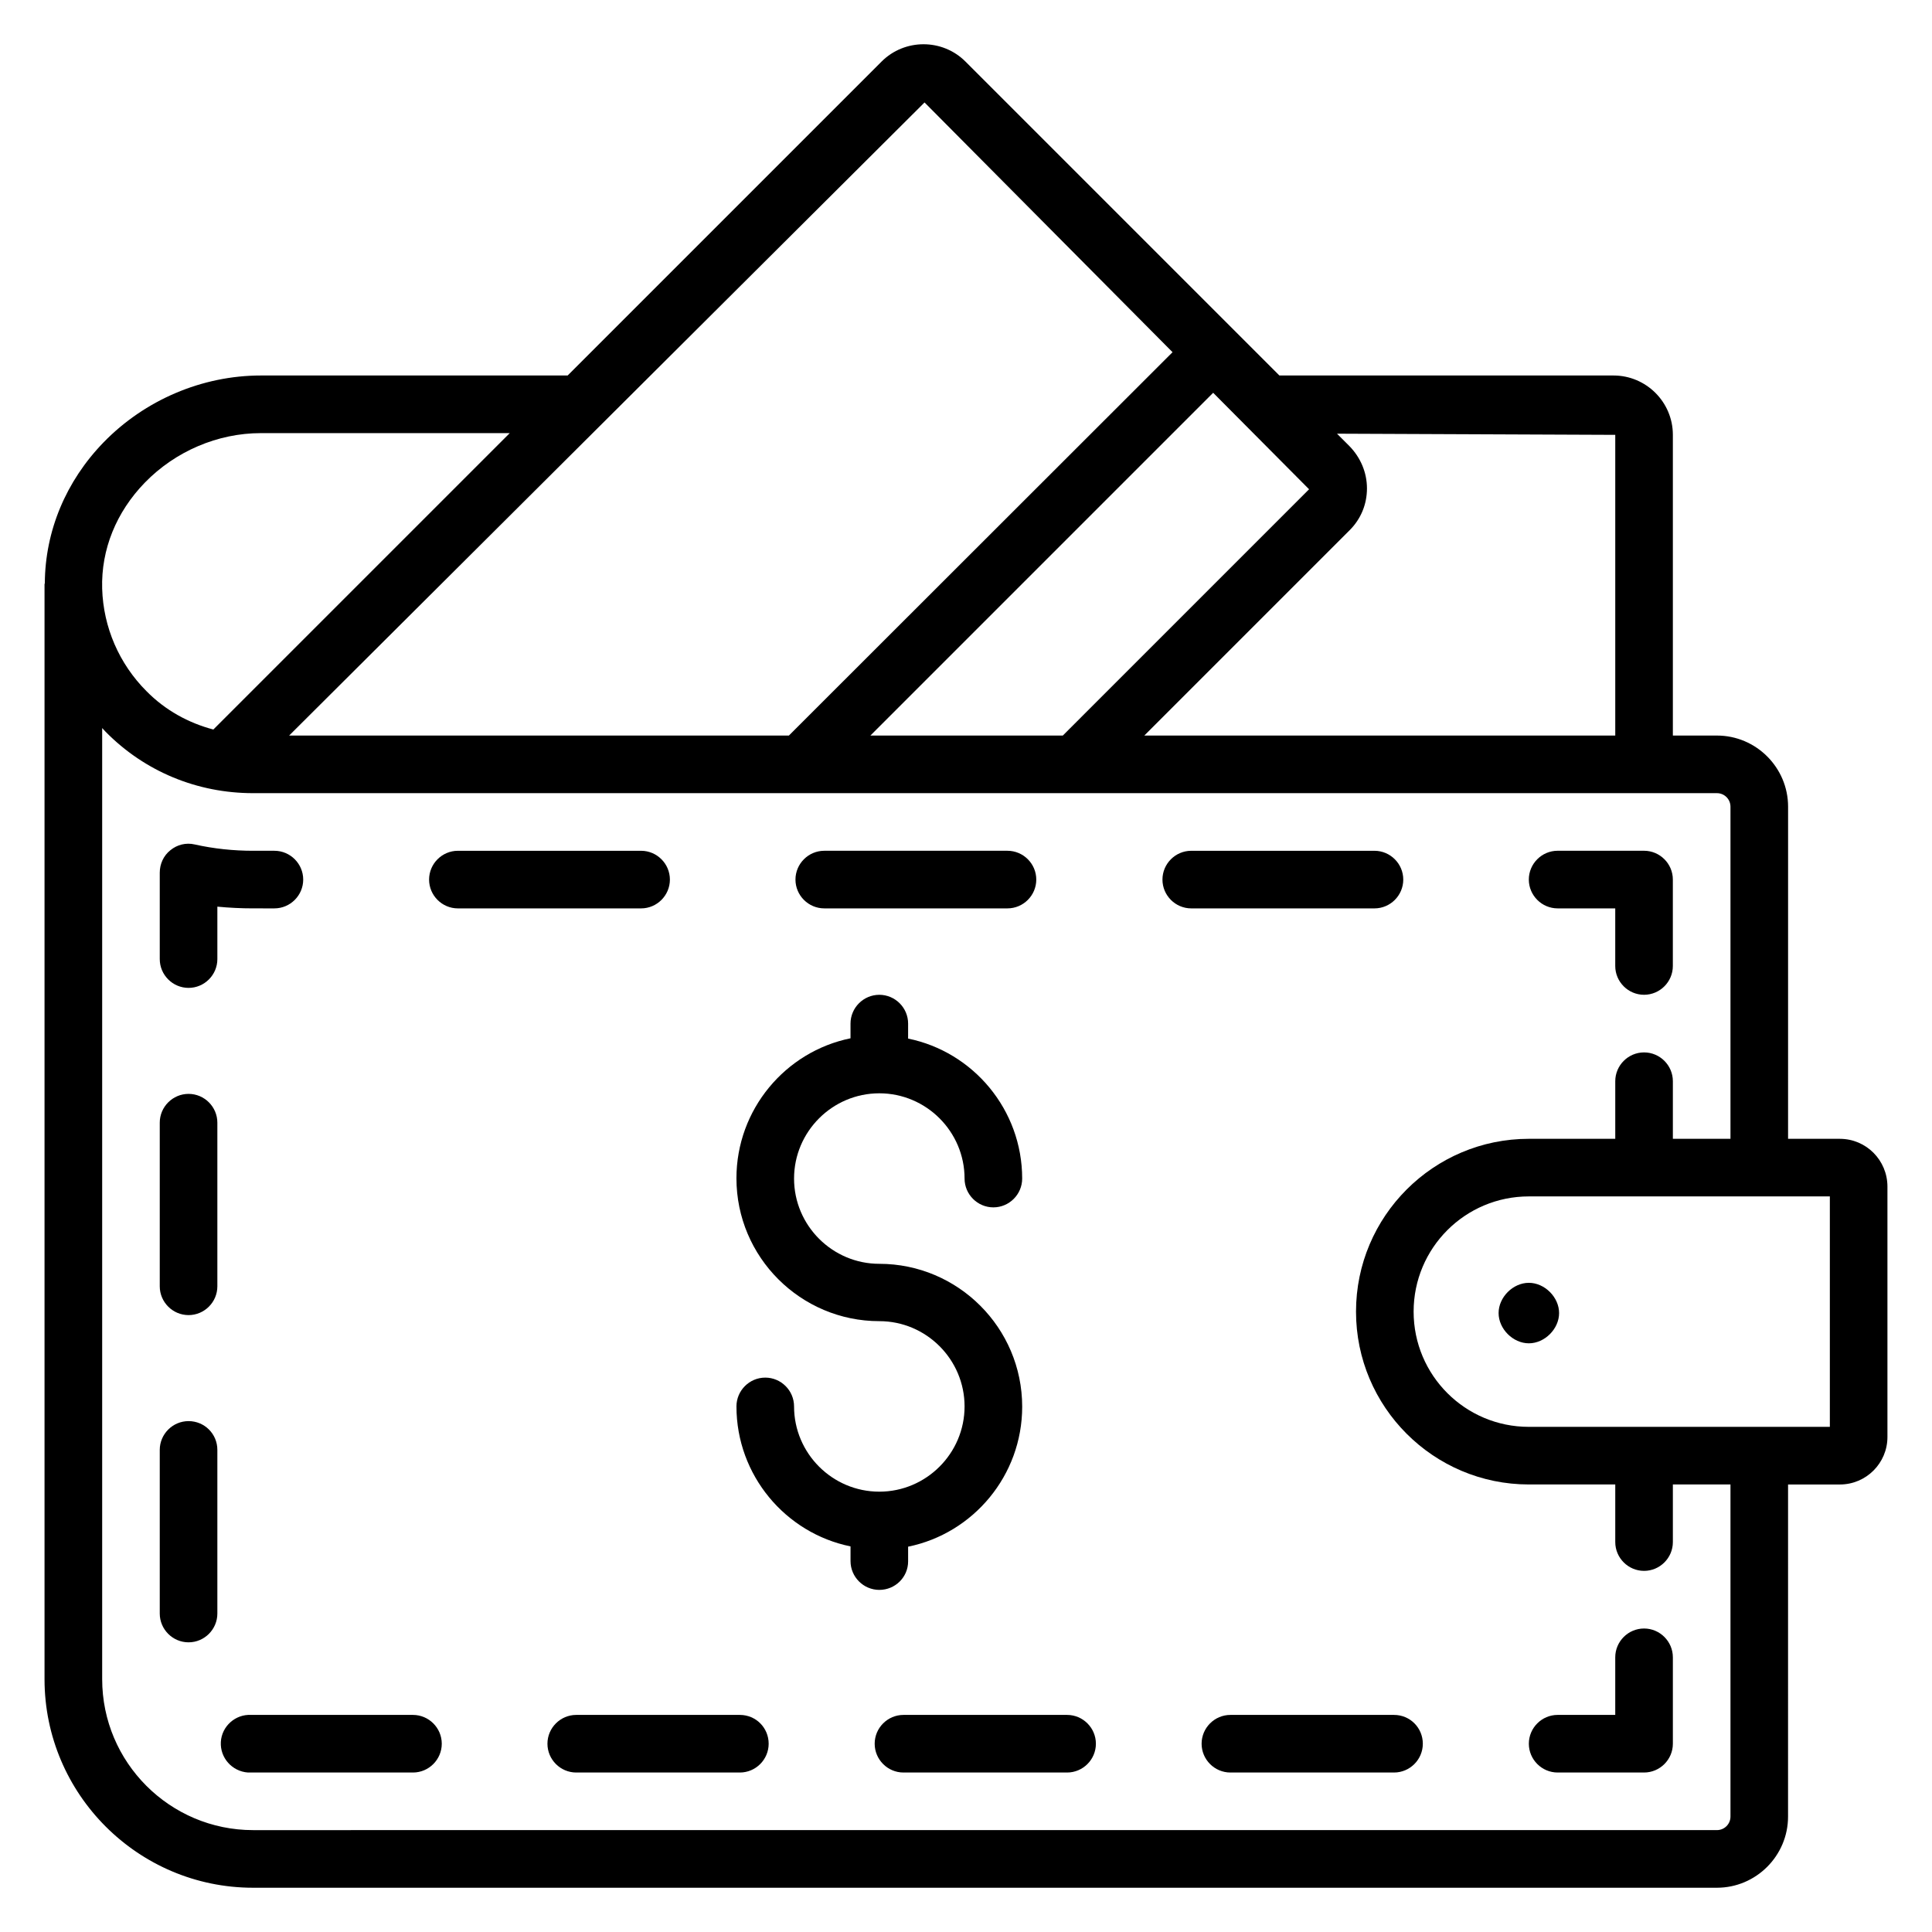<?xml version="1.0" encoding="UTF-8"?>
<!-- Uploaded to: ICON Repo, www.iconrepo.com, Generator: ICON Repo Mixer Tools -->
<svg fill="#000000" width="800px" height="800px" version="1.1" viewBox="144 144 512 512" xmlns="http://www.w3.org/2000/svg">
 <g>
  <path d="m579.69 575.57c-4.199 0-7.633 3.434-7.633 7.633v15.266h-15.266c-4.199 0-7.633 3.434-7.633 7.633 0 4.199 3.434 7.633 7.633 7.633h22.902c4.199 0 7.633-3.434 7.633-7.633v-22.902c-0.004-4.195-3.438-7.629-7.637-7.629z"/>
  <path d="m253.44 598.47h-42.898c-4.121-0.23-7.785 2.977-8.016 7.176-0.23 4.199 2.977 7.785 7.176 8.09h1.371 42.367c4.199 0 7.633-3.434 7.633-7.633 0-4.199-3.438-7.633-7.633-7.633z"/>
  <path d="m513.43 598.47h-43.359c-4.199 0-7.633 3.434-7.633 7.633 0 4.199 3.434 7.633 7.633 7.633h43.359c4.199 0 7.633-3.434 7.633-7.633 0-4.199-3.359-7.633-7.633-7.633z"/>
  <path d="m193.97 433.89c-4.199 0-7.633 3.434-7.633 7.633v43.359c0 4.199 3.434 7.633 7.633 7.633 4.199 0 7.633-3.434 7.633-7.633v-43.359c0-4.195-3.438-7.633-7.633-7.633z"/>
  <path d="m426.79 598.47h-43.359c-4.199 0-7.633 3.434-7.633 7.633 0 4.199 3.434 7.633 7.633 7.633h43.359c4.199 0 7.633-3.434 7.633-7.633 0-4.199-3.434-7.633-7.633-7.633z"/>
  <path d="m193.97 520.61c-4.199 0-7.633 3.434-7.633 7.633v43.359c0 4.199 3.434 7.633 7.633 7.633 4.199 0 7.633-3.434 7.633-7.633v-43.359c0-4.277-3.438-7.633-7.633-7.633z"/>
  <path d="m340.07 598.47h-43.359c-4.199 0-7.633 3.434-7.633 7.633 0 4.199 3.434 7.633 7.633 7.633h43.359c4.199 0 7.633-3.434 7.633-7.633 0.004-4.199-3.356-7.633-7.633-7.633z"/>
  <path d="m216.72 384.73c4.199 0 7.633-3.434 7.633-7.633 0-4.199-3.434-7.633-7.633-7.633h-5.648c-5.191 0-10.383-0.535-15.496-1.68-2.289-0.535-4.656 0.078-6.414 1.527-1.832 1.449-2.824 3.664-2.824 5.953v22.902c0 4.199 3.434 7.633 7.633 7.633s7.633-3.434 7.633-7.633v-13.895c3.133 0.305 6.34 0.457 9.469 0.457z"/>
  <path d="m362.44 384.73h48.551c4.199 0 7.633-3.434 7.633-7.633 0-4.199-3.434-7.633-7.633-7.633h-48.551c-4.199 0-7.633 3.434-7.633 7.633 0 4.199 3.434 7.633 7.633 7.633z"/>
  <path d="m321.53 377.1c0-4.199-3.434-7.633-7.633-7.633h-48.551c-4.199 0-7.633 3.434-7.633 7.633 0 4.199 3.434 7.633 7.633 7.633h48.551c4.195 0 7.633-3.434 7.633-7.633z"/>
  <path d="m515.88 377.1c0-4.199-3.434-7.633-7.633-7.633h-48.551c-4.199 0-7.633 3.434-7.633 7.633 0 4.199 3.434 7.633 7.633 7.633h48.551c4.199 0 7.633-3.434 7.633-7.633z"/>
  <path d="m556.79 384.73h15.266v15.266c0 4.199 3.434 7.633 7.633 7.633s7.633-3.434 7.633-7.633v-22.902c0-4.199-3.434-7.633-7.633-7.633h-22.902c-4.199 0-7.633 3.434-7.633 7.633 0.004 4.203 3.438 7.637 7.637 7.637z"/>
  <path d="m631.6 445.8h-13.742l0.004-88.016c0-10.383-8.473-18.855-18.855-18.855h-11.68v-79.691c0-8.703-7.098-15.727-15.727-15.727h-88.547l-83.203-83.203c-6.106-6.106-16.105-6.106-22.215 0l-83.203 83.203h-81.297c-15.574 0-30.762 6.488-41.68 17.711-10 10.305-15.496 23.512-15.574 37.328 0 0.078-0.078 0.152-0.078 0.305v290.15c0 30.457 24.809 55.266 55.266 55.266h387.93c10.383 0 18.855-8.473 18.855-18.855l0.004-88.012h13.742c6.945 0 12.594-5.648 12.594-12.594v-66.336c0-7.023-5.652-12.672-12.598-12.672zm-59.539-186.56v79.691h-124.81l54.426-54.426c2.977-2.977 4.582-6.871 4.582-11.07 0-4.199-1.68-8.168-4.656-11.223l-3.281-3.281zm-197.4 79.691 90.84-90.84 25.418 25.57-65.266 65.27zm14.352-167.78 65.723 66.184-101.68 101.6h-132.44zm-206.64 100.76c8.09-8.32 19.312-13.129 30.762-13.129h65.953l-78.547 78.547c-6.641-1.758-12.746-5.113-17.711-10.152-7.25-7.25-11.449-16.945-11.754-27.176-0.305-10.383 3.742-20.305 11.297-28.09zm420.22 353.5c0 1.984-1.602 3.586-3.586 3.586l-387.93 0.004c-22.062 0-40-17.938-40-40v-252.06c0.305 0.305 0.609 0.688 0.918 0.992 10.379 10.535 24.273 16.262 39.082 16.262h387.93c1.984 0 3.586 1.602 3.586 3.586v88.016h-15.266v-15.266c0-4.199-3.434-7.633-7.633-7.633-4.199 0-7.633 3.434-7.633 7.633v15.266h-22.902c-25.266 0-45.801 20.535-45.801 45.801 0 25.266 20.535 45.801 45.801 45.801h22.902v15.266c0 4.199 3.434 7.633 7.633 7.633 4.199 0 7.633-3.434 7.633-7.633v-15.266h15.266zm26.336-103.28h-79.77c-16.871 0-30.535-13.664-30.535-30.535s13.664-30.535 30.535-30.535h79.77z"/>
  <path d="m549.16 483.96c-4.199 0-8.016 3.816-8.016 8.016s3.816 8.016 8.016 8.016 8.016-3.816 8.016-8.016c0-4.195-3.816-8.016-8.016-8.016z"/>
  <path d="m384.66 557.78v-3.894c17.25-3.512 30.23-18.855 30.23-37.098 0-20.914-17.023-37.863-37.863-37.863-12.441 0-22.594-10.152-22.594-22.594 0-12.441 10.152-22.594 22.594-22.594 12.441 0 22.594 10.152 22.594 22.594 0 4.199 3.434 7.633 7.633 7.633s7.633-3.434 7.633-7.633c0-18.242-12.977-33.586-30.23-37.098l0.004-3.969c0-4.199-3.434-7.633-7.633-7.633-4.199 0-7.633 3.434-7.633 7.633v3.894c-17.25 3.512-30.23 18.855-30.23 37.098 0 20.914 17.023 37.863 37.863 37.863 12.441 0 22.594 10.152 22.594 22.594s-10.152 22.594-22.594 22.594c-12.441 0-22.594-10.152-22.594-22.594 0-4.199-3.434-7.633-7.633-7.633s-7.633 3.434-7.633 7.633c0 18.242 12.977 33.586 30.23 37.098v3.894c0 4.199 3.434 7.633 7.633 7.633 4.191 0 7.629-3.359 7.629-7.559z"/>
 </g>
</svg>